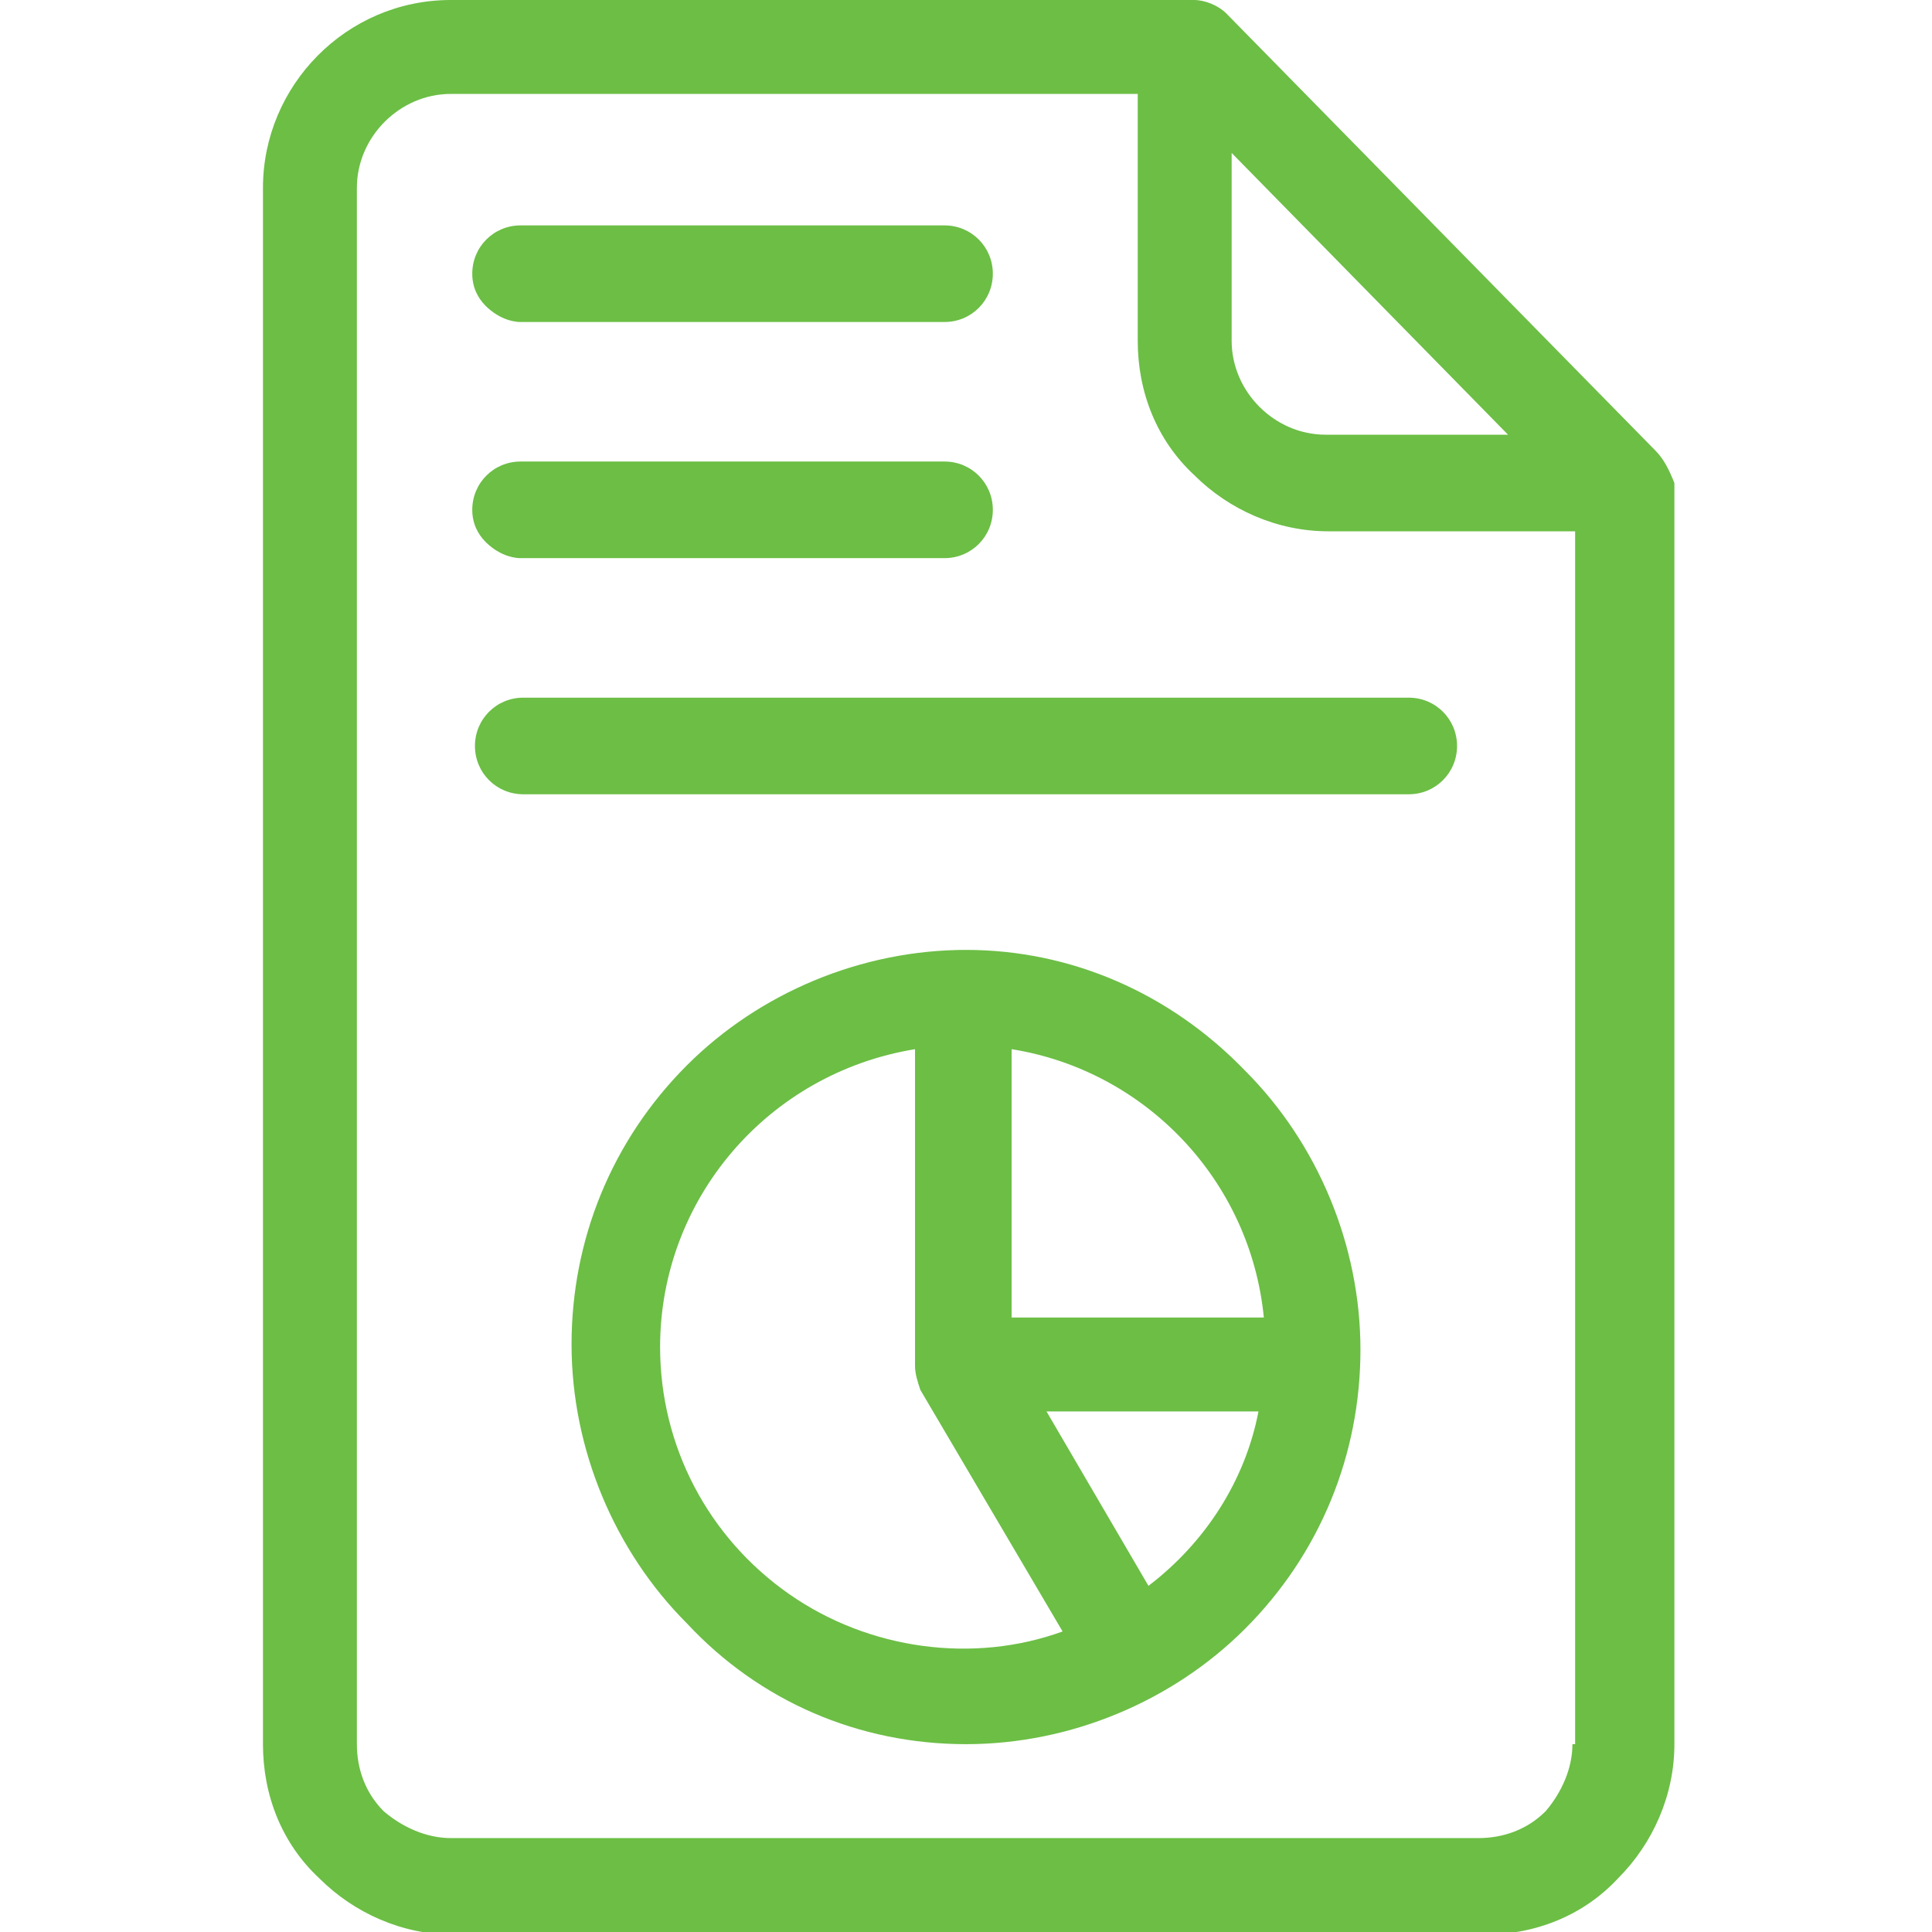 <?xml version="1.0" encoding="utf-8"?>
<!-- Generator: Adobe Illustrator 23.0.1, SVG Export Plug-In . SVG Version: 6.00 Build 0)  -->
<svg version="1.1" id="Layer_1" xmlns="http://www.w3.org/2000/svg" xmlns:xlink="http://www.w3.org/1999/xlink" x="0px" y="0px"
	 viewBox="0 0 72 72" style="enable-background:new 0 0 72 72;" xml:space="preserve">
<style type="text/css">
	.st0{fill:#6CBE45;}
</style>
<g>
	<path class="st0" d="M19.4,12h15.8c1,0,1.8-0.8,1.8-1.8c0-1-0.8-1.8-1.8-1.8H19.4c-1,0-1.8,0.8-1.8,1.8l0,0c0,0.5,0.2,0.9,0.5,1.2
		C18.5,11.8,19,12,19.4,12z"/>
	<path class="st0" d="M36,35.4L36,35.4c-3.9,0-7.7,1.6-10.4,4.3c-2.8,2.8-4.3,6.5-4.3,10.4c0,3.9,1.6,7.7,4.3,10.4
		C28.3,63.4,32,65,36,65c3.9,0,7.7-1.6,10.4-4.3c2.8-2.8,4.3-6.5,4.3-10.4c0-3.9-1.6-7.7-4.3-10.4C43.6,37,39.9,35.4,36,35.4z
		 M29.4,59.4c-3-2.1-4.8-5.5-4.8-9.2l0,0c0-5.5,4-10.2,9.5-11.1v11.8c0,0.3,0.1,0.6,0.2,0.9l5.3,9C36.3,62,32.4,61.5,29.4,59.4z
		 M42.8,59.1L39,52.6h7.9C46.4,55.2,44.9,57.5,42.8,59.1z M37.7,49.1v-10c5,0.8,8.9,4.9,9.4,10H37.7z"/>
	<path class="st0" d="M19.4,20.8h15.8c1,0,1.8-0.8,1.8-1.8c0-1-0.8-1.8-1.8-1.8H19.4c-1,0-1.8,0.8-1.8,1.8l0,0
		c0,0.5,0.2,0.9,0.5,1.2C18.5,20.6,19,20.8,19.4,20.8z"/>
	<path class="st0" d="M17.7,27.8c0,1,0.8,1.8,1.8,1.8h33c1,0,1.8-0.8,1.8-1.8c0-1-0.8-1.8-1.8-1.8h-33C18.5,26,17.7,26.8,17.7,27.8z
		"/>
	<path class="st0" d="M61.7,16.8L45.7,0.5C45.4,0.2,44.9,0,44.5,0H16.8c-3.9,0-7,3.2-7,7V65c0,1.9,0.7,3.7,2.1,5
		c1.3,1.3,3.1,2.1,5,2.1l38.4,0c1.9,0,3.7-0.7,5-2.1c1.3-1.3,2.1-3.1,2.1-5V18C62.2,17.5,62,17.1,61.7,16.8z M45.9,5.7l10.3,10.5
		h-6.8c-1.9,0-3.5-1.6-3.5-3.5L45.9,5.7z M58.6,65c0,0.9-0.4,1.8-1,2.5c-0.7,0.7-1.6,1-2.5,1H16.8c-0.9,0-1.8-0.4-2.5-1
		c-0.7-0.7-1-1.6-1-2.5l0,0V7c0-1.9,1.6-3.5,3.5-3.5h25.6v9.2c0,1.9,0.7,3.7,2.1,5c1.3,1.3,3.1,2.1,5,2.1h9.2V65z"/>
</g>
</svg>
